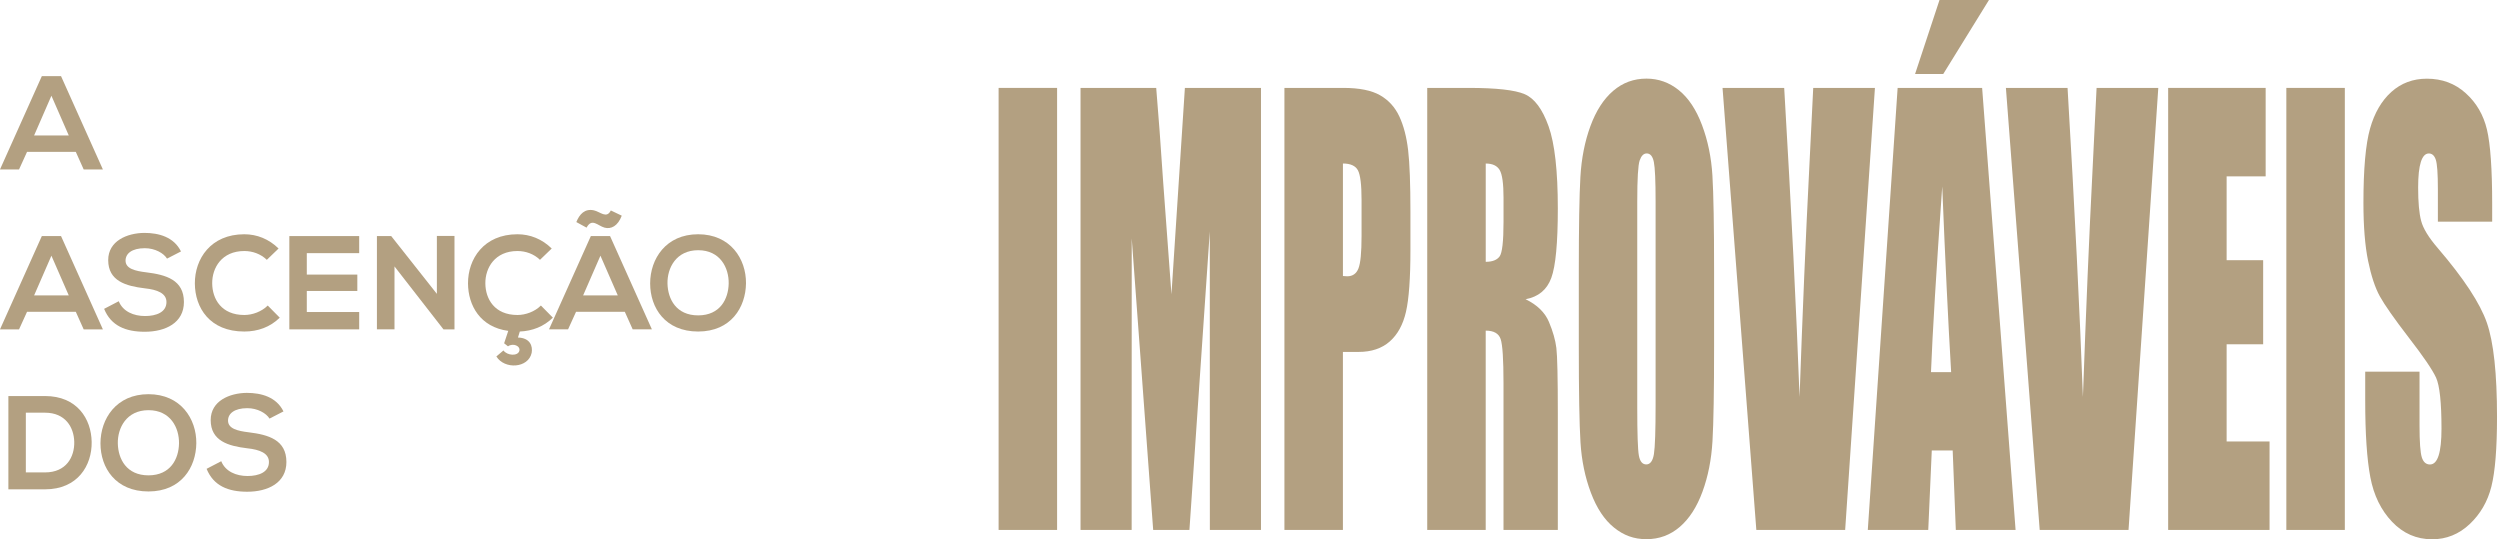 <svg xmlns="http://www.w3.org/2000/svg" width="394" height="85" viewBox="0 0 394 85" fill="none"><path d="M11.951 23.933H4.262L3.001 26.703H0L6.593 12H9.619L16.213 26.703H13.187L11.945 23.933H11.951ZM8.103 15.087L5.376 21.345H10.837L8.103 15.087Z" fill="#B3A081"></path><path d="M11.951 49.138H4.262L3.001 51.908H0L6.593 37.205H9.619L16.213 51.908H13.187L11.945 49.138H11.951ZM8.103 40.298L5.376 46.556H10.837L8.103 40.298Z" fill="#B3A081"></path><path d="M26.319 40.754C25.814 39.913 24.432 39.116 22.831 39.116C20.773 39.116 19.787 39.974 19.787 41.07C19.787 42.349 21.297 42.708 23.062 42.921C26.131 43.299 28.986 44.096 28.986 47.603C28.986 50.878 26.088 52.285 22.812 52.285C19.811 52.285 17.497 51.359 16.408 48.674L18.715 47.475C19.367 49.094 21.065 49.807 22.855 49.807C24.645 49.807 26.234 49.198 26.234 47.603C26.234 46.215 24.785 45.649 22.831 45.442C19.829 45.082 17.053 44.285 17.053 40.991C17.053 37.965 20.036 36.729 22.745 36.705C25.035 36.705 27.409 37.356 28.523 39.627L26.319 40.76V40.754Z" fill="#B3A081"></path><path d="M44.091 50.063C42.581 51.555 40.627 52.249 38.502 52.249C33.041 52.249 30.727 48.486 30.709 44.669C30.691 40.828 33.187 36.919 38.502 36.919C40.499 36.919 42.386 37.674 43.902 39.166L42.051 40.949C41.083 40.006 39.78 39.561 38.502 39.561C34.953 39.561 33.418 42.21 33.443 44.663C33.461 47.098 34.873 49.643 38.502 49.643C39.78 49.643 41.229 49.12 42.197 48.152L44.085 50.063H44.091Z" fill="#B3A081"></path><path d="M56.608 51.908H45.6V37.205H56.608V39.896H48.352V43.275H56.315V45.856H48.352V49.174H56.608V51.902V51.908Z" fill="#B3A081"></path><path d="M68.857 37.187H71.627V51.908H69.904V51.926L62.172 41.99V51.902H59.402V37.199H61.649L68.851 46.313V37.175L68.857 37.187Z" fill="#B3A081"></path><path d="M79.341 55.232C79.95 56.054 81.587 56.158 81.843 55.317C82.074 54.52 80.857 54.014 80.059 54.581L79.45 54.1L80.102 52.145C75.67 51.555 73.782 48.133 73.758 44.669C73.74 40.828 76.236 36.919 81.551 36.919C83.548 36.919 85.435 37.674 86.951 39.166L85.1 40.949C84.132 40.006 82.829 39.561 81.551 39.561C78.001 39.561 76.467 42.21 76.492 44.663C76.51 47.098 77.922 49.643 81.551 49.643C82.829 49.643 84.284 49.12 85.246 48.152L87.134 50.063C85.703 51.47 83.901 52.164 81.922 52.249L81.63 53.193C83.56 53.254 83.98 54.556 83.791 55.61C83.268 58.045 79.505 58.258 78.227 56.176L79.341 55.232Z" fill="#B3A081"></path><path d="M98.476 49.137H90.787L89.526 51.907H86.525L93.118 37.204H96.144L102.738 51.907H99.712L98.47 49.137H98.476ZM90.829 35C91.335 33.74 92.175 32.839 93.599 33.15C94.61 33.381 95.596 34.513 96.266 33.168L97.989 33.99C97.362 35.652 96.29 36.151 95.28 35.877C94.208 35.585 93.283 34.3 92.443 35.877L90.823 34.994L90.829 35ZM94.628 40.297L91.901 46.556H97.362L94.628 40.297Z" fill="#B3A081"></path><path d="M117.569 44.645C117.526 48.444 115.194 52.249 110.025 52.249C104.857 52.249 102.464 48.529 102.464 44.669C102.464 40.809 104.942 36.919 110.025 36.919C115.109 36.919 117.605 40.803 117.569 44.651V44.645ZM105.197 44.706C105.258 47.123 106.561 49.704 110.031 49.704C113.502 49.704 114.798 47.098 114.841 44.681C114.884 42.203 113.496 39.433 110.031 39.433C106.567 39.433 105.137 42.228 105.197 44.706Z" fill="#B3A081"></path><path d="M14.447 69.643C14.508 73.362 12.243 77.119 7.099 77.119H1.321V62.416H7.099C12.14 62.416 14.386 66.008 14.447 69.643ZM4.073 74.452H7.099C10.441 74.452 11.762 72.017 11.702 69.618C11.641 67.329 10.295 65.04 7.099 65.04H4.073V74.452Z" fill="#B3A081"></path><path d="M30.94 69.85C30.898 73.649 28.566 77.454 23.397 77.454C18.228 77.454 15.835 73.734 15.835 69.874C15.835 66.014 18.313 62.124 23.397 62.124C28.481 62.124 30.977 66.008 30.94 69.856V69.85ZM18.569 69.917C18.63 72.334 19.933 74.915 23.403 74.915C26.873 74.915 28.17 72.309 28.213 69.892C28.255 67.415 26.867 64.644 23.403 64.644C19.939 64.644 18.508 67.439 18.569 69.917Z" fill="#B3A081"></path><path d="M42.471 65.966C41.966 65.126 40.584 64.328 38.983 64.328C36.925 64.328 35.938 65.186 35.938 66.282C35.938 67.561 37.448 67.92 39.214 68.133C42.282 68.51 45.138 69.308 45.138 72.815C45.138 76.09 42.24 77.497 38.964 77.497C35.963 77.497 33.649 76.571 32.56 73.886L34.867 72.687C35.518 74.306 37.217 75.019 39.007 75.019C40.797 75.019 42.386 74.41 42.386 72.815C42.386 71.427 40.937 70.861 38.983 70.653C35.981 70.294 33.205 69.497 33.205 66.203C33.205 63.177 36.188 61.941 38.897 61.917C41.187 61.917 43.561 62.568 44.675 64.839L42.471 65.972V65.966Z" fill="#B3A081"></path><path d="M166.598 13.854V83.518H157.38V13.854H166.598Z" fill="#B3A081"></path><path d="M198.731 13.854V83.518H190.674L190.663 36.487L187.454 83.518H181.741L178.36 37.564L178.349 83.518H170.292V13.854H182.219C182.573 18.041 182.938 22.98 183.314 28.664L184.621 46.384L186.738 13.854H198.731Z" fill="#B3A081"></path><path d="M202.432 13.854H211.712C214.224 13.854 216.151 14.241 217.502 15.014C218.852 15.788 219.867 16.909 220.543 18.369C221.222 19.833 221.682 21.604 221.923 23.685C222.164 25.765 222.284 28.985 222.284 33.344V39.411C222.284 43.858 222.05 47.099 221.583 49.136C221.116 51.173 220.258 52.736 219.009 53.828C217.761 54.919 216.129 55.463 214.118 55.463H211.643V83.518H202.425V13.854H202.432ZM211.646 25.773V43.5C211.909 43.529 212.135 43.544 212.325 43.544C213.172 43.544 213.76 43.135 214.088 42.317C214.417 41.499 214.581 39.798 214.581 37.217V31.493C214.581 29.113 214.391 27.565 214.012 26.846C213.632 26.131 212.844 25.769 211.646 25.769V25.773Z" fill="#B3A081"></path><path d="M224.934 13.854H231.458C235.806 13.854 238.752 14.182 240.292 14.843C241.833 15.504 243.085 17.186 244.056 19.899C245.027 22.611 245.513 26.934 245.513 32.873C245.513 38.294 245.17 41.938 244.483 43.803C243.797 45.668 242.446 46.785 240.435 47.158C242.26 48.049 243.483 49.239 244.111 50.728C244.739 52.221 245.129 53.59 245.283 54.839C245.436 56.087 245.513 59.522 245.513 65.144V83.518H236.952V60.369C236.952 56.642 236.802 54.331 236.503 53.441C236.204 52.553 235.419 52.108 234.148 52.108V83.518H224.931V13.854H224.934ZM234.152 25.773V41.262C235.189 41.262 235.915 40.981 236.331 40.422C236.748 39.864 236.956 38.05 236.956 34.98V31.15C236.956 28.941 236.755 27.492 236.353 26.806C235.952 26.116 235.218 25.773 234.152 25.773Z" fill="#B3A081"></path><path d="M270.14 54.645C270.14 61.643 270.056 66.601 269.888 69.51C269.72 72.424 269.194 75.081 268.311 77.491C267.427 79.9 266.234 81.751 264.733 83.04C263.229 84.332 261.477 84.974 259.48 84.974C257.483 84.974 255.881 84.365 254.369 83.145C252.858 81.926 251.642 80.097 250.726 77.659C249.806 75.22 249.258 72.566 249.083 69.7C248.908 66.831 248.82 61.811 248.82 54.642V42.722C248.82 35.724 248.904 30.767 249.072 27.857C249.24 24.948 249.766 22.286 250.649 19.877C251.533 17.468 252.726 15.617 254.227 14.325C255.731 13.032 257.48 12.39 259.48 12.39C261.378 12.39 263.08 12.999 264.591 14.219C266.102 15.438 267.318 17.267 268.234 19.705C269.154 22.144 269.702 24.798 269.877 27.667C270.052 30.537 270.14 35.556 270.14 42.726V54.645ZM260.922 31.752C260.922 28.511 260.831 26.437 260.648 25.535C260.466 24.634 260.09 24.181 259.52 24.181C259.038 24.181 258.67 24.546 258.414 25.28C258.159 26.01 258.031 28.171 258.031 31.756V64.286C258.031 68.331 258.115 70.828 258.283 71.774C258.451 72.719 258.841 73.194 259.454 73.194C260.068 73.194 260.484 72.65 260.659 71.558C260.834 70.467 260.922 67.871 260.922 63.772V31.76V31.752Z" fill="#B3A081"></path><path d="M295.489 13.854L290.798 83.518H276.798L271.472 13.854H281.19C282.318 33.041 283.125 49.279 283.61 62.56C284.085 49.136 284.592 37.217 285.125 26.806L285.764 13.854H295.482H295.489Z" fill="#B3A081"></path><path d="M312.384 13.854L317.656 83.518H308.237L307.744 70.997H304.448L303.893 83.518H294.365L299.067 13.854H312.388H312.384ZM313.461 0L306.258 11.66H301.816L305.667 0H313.461ZM307.5 58.647C307.032 50.758 306.565 41.003 306.094 29.387C305.156 42.727 304.564 52.481 304.324 58.647H307.496H307.5Z" fill="#B3A081"></path><path d="M340.147 13.854L335.456 83.518H321.456L316.13 13.854H325.848C326.976 33.041 327.783 49.279 328.268 62.56C328.743 49.136 329.25 37.217 329.783 26.806L330.422 13.854H340.14H340.147Z" fill="#B3A081"></path><path d="M341.698 13.854H357.067V27.795H350.916V41.007H356.673V54.258H350.916V69.576H357.681V83.518H341.702V13.854H341.698Z" fill="#B3A081"></path><path d="M369.545 13.854V83.518H360.327V13.854H369.545Z" fill="#B3A081"></path><path d="M392.77 34.94H384.21V29.778C384.21 27.369 384.1 25.835 383.881 25.175C383.662 24.514 383.297 24.186 382.786 24.186C382.231 24.186 381.811 24.631 381.526 25.522C381.242 26.412 381.099 27.759 381.099 29.57C381.099 31.895 381.26 33.648 381.577 34.823C381.884 35.999 382.749 37.419 384.18 39.084C388.284 43.869 390.868 47.797 391.931 50.868C392.997 53.938 393.53 58.884 393.53 65.711C393.53 70.672 393.234 74.33 392.642 76.685C392.051 79.036 390.908 81.01 389.218 82.602C387.524 84.194 385.557 84.99 383.308 84.99C380.84 84.99 378.737 84.07 376.992 82.237C375.247 80.401 374.105 78.064 373.568 75.224C373.028 72.384 372.758 68.354 372.758 63.134V58.574H381.318V67.051C381.318 69.661 381.439 71.34 381.68 72.085C381.921 72.83 382.348 73.202 382.961 73.202C383.574 73.202 384.031 72.727 384.33 71.782C384.629 70.836 384.779 69.431 384.779 67.565C384.779 63.462 384.494 60.783 383.925 59.52C383.341 58.256 381.902 56.15 379.613 53.193C377.321 50.211 375.806 48.046 375.061 46.695C374.316 45.348 373.699 43.483 373.21 41.102C372.721 38.722 372.477 35.681 372.477 31.98C372.477 26.642 372.823 22.744 373.517 20.276C374.211 17.808 375.331 15.88 376.876 14.489C378.423 13.099 380.289 12.401 382.479 12.401C384.874 12.401 386.911 13.161 388.598 14.683C390.284 16.205 391.401 18.118 391.945 20.429C392.493 22.74 392.767 26.661 392.767 32.199V34.951L392.77 34.94Z" fill="#B3A081"></path></svg>